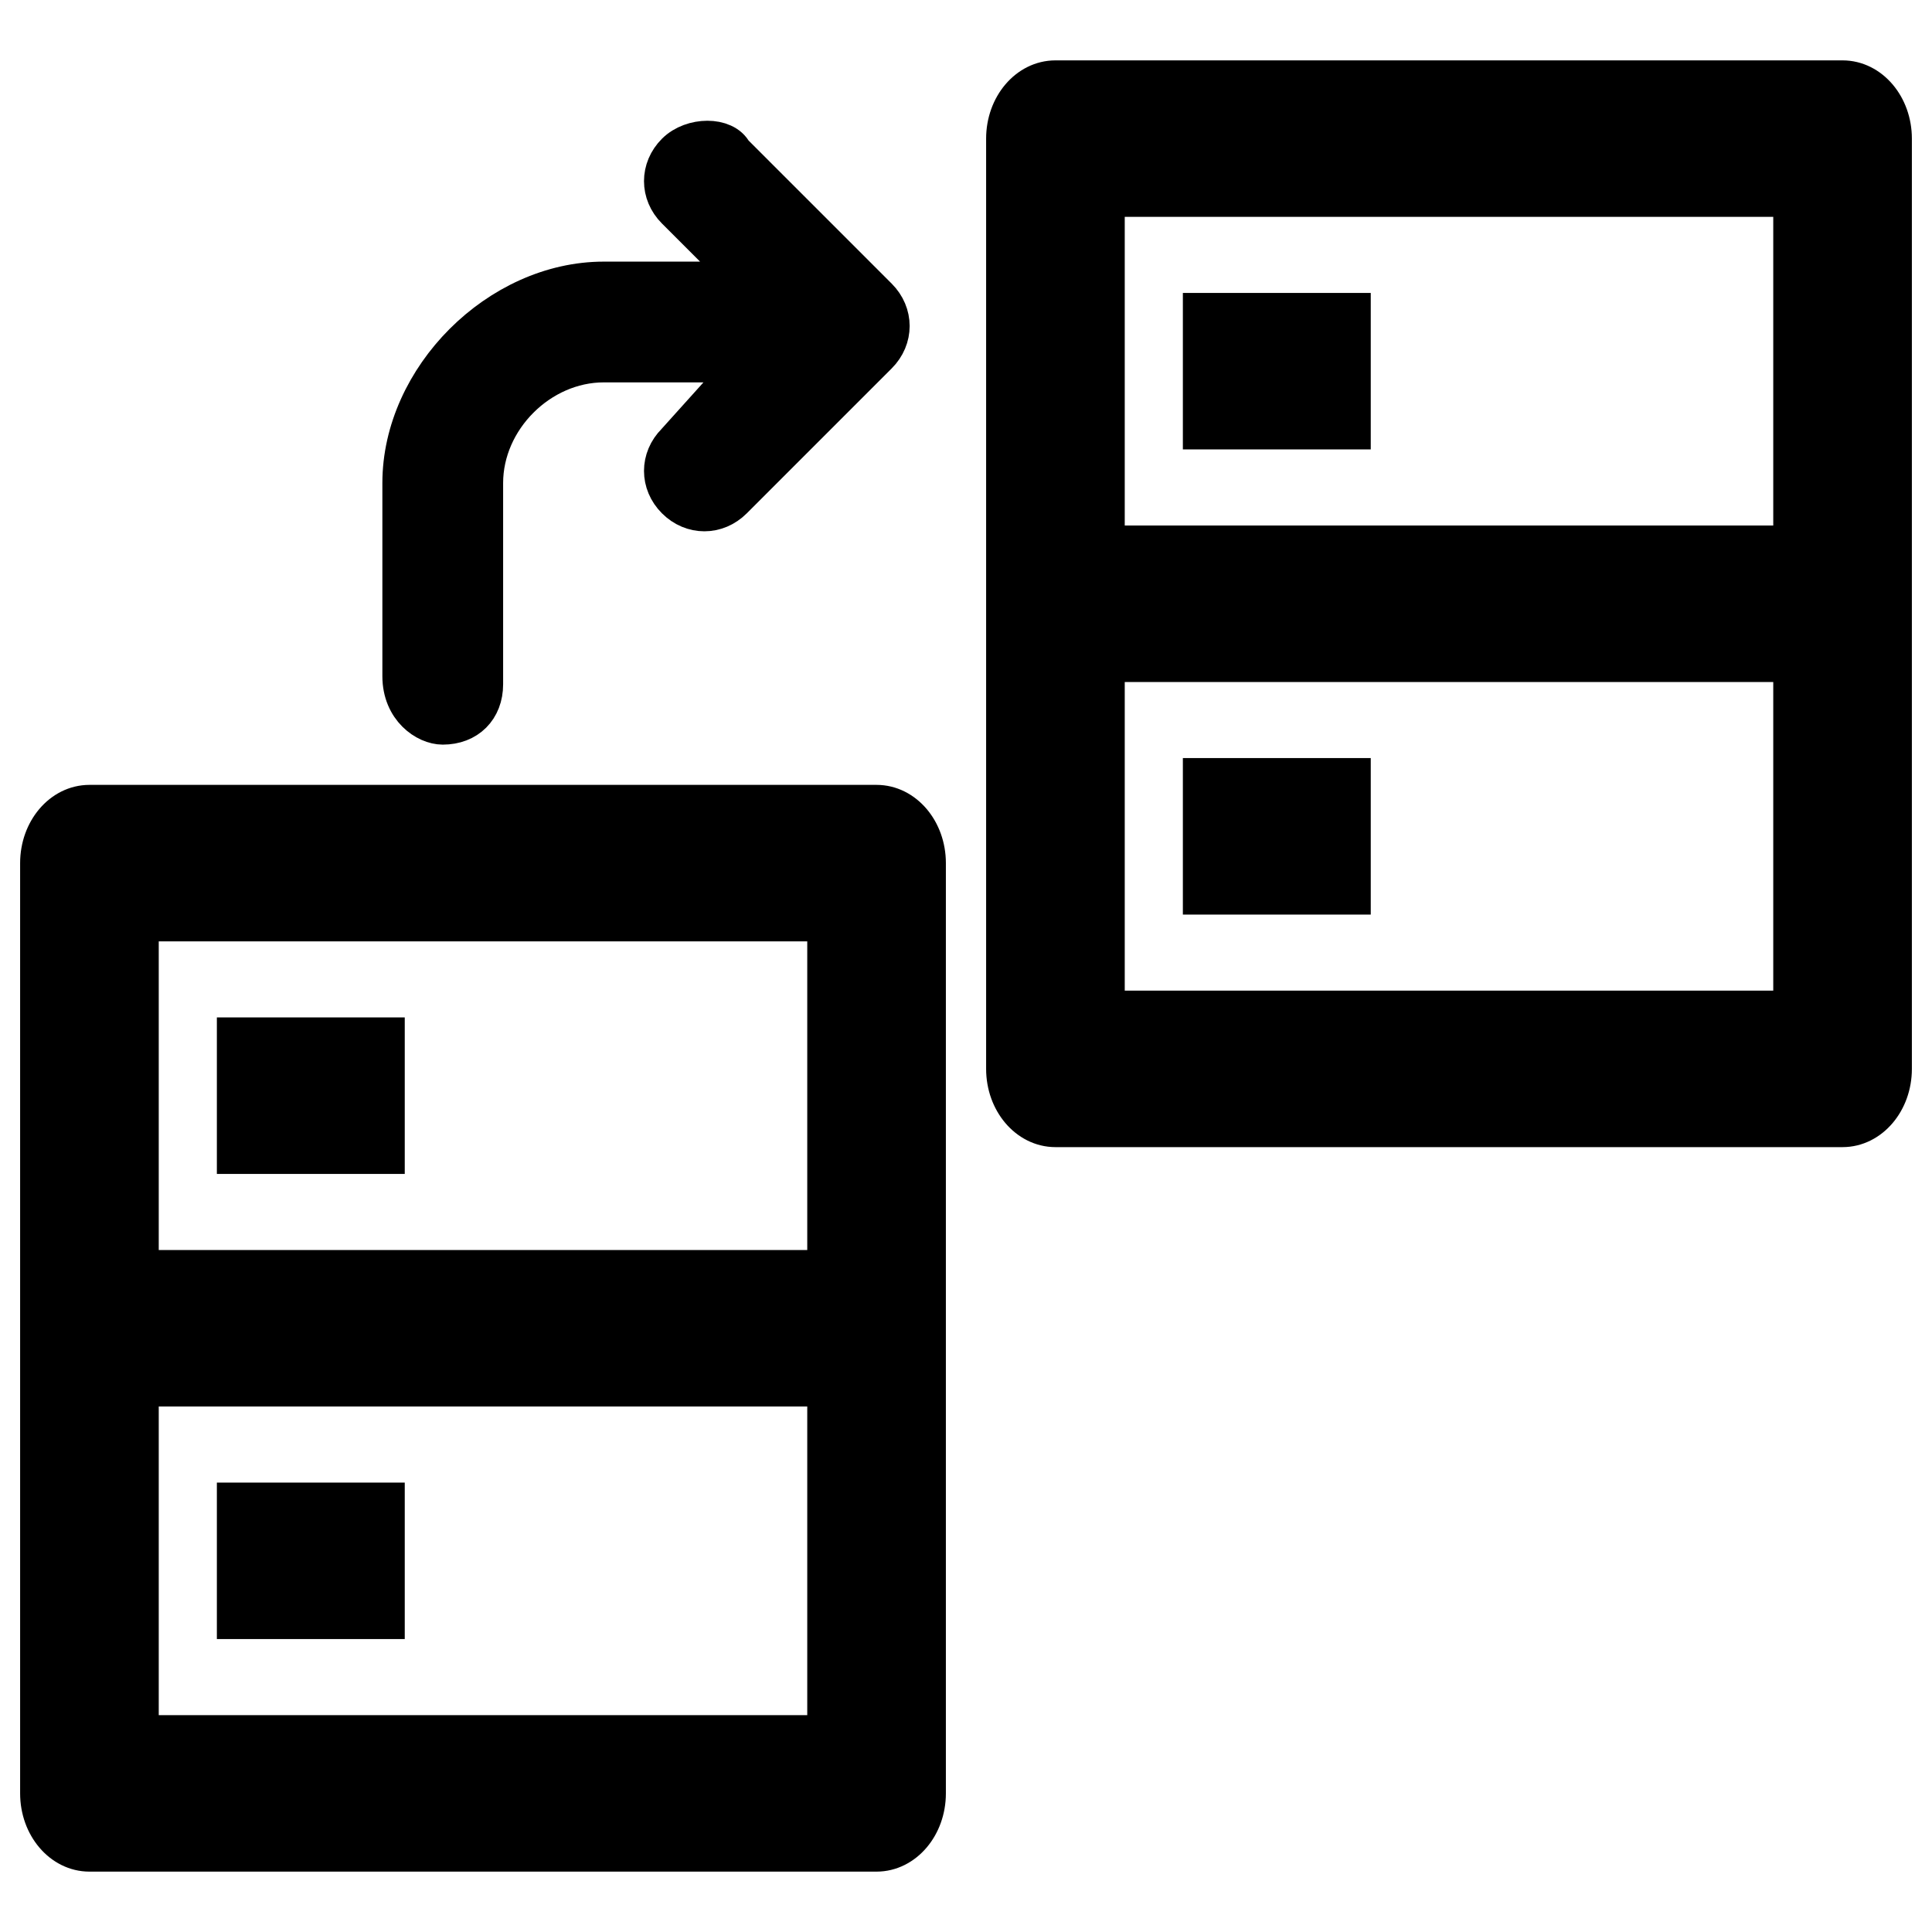 <?xml version="1.0" encoding="UTF-8"?> <svg xmlns="http://www.w3.org/2000/svg" width="24" height="24" viewBox="0 0 24 24" fill="none"><g clip-path="url(#clip0_1898_34743)"><path fill-rule="evenodd" clip-rule="evenodd" d="M9.1 1.9C9 1.7 8.6 1.7 8.4 1.9C8.2 2.1 8.2 2.4 8.4 2.6L9.3 3.5H7.5C6.2 3.5 5 4.7 5 6V8.4C5 8.8 5.3 9 5.5 9C5.8 9 6 8.8 6 8.5V6C6 5.2 6.7 4.5 7.5 4.5H9.3L8.4 5.5C8.2 5.7 8.2 6 8.4 6.2C8.6 6.4 8.9 6.4 9.1 6.2L10.9 4.4C11.1 4.2 11.1 3.9 10.9 3.7L9.1 1.9Z" fill="black" stroke="black" stroke-width="0.5"></path><path d="M1.722 15.778H10.278V11.444H1.722V15.778ZM11.5 10.722V22.278C11.5 22.677 11.226 23 10.889 23H1.111C0.774 23 0.5 22.677 0.5 22.278V10.722C0.5 10.323 0.774 10 1.111 10H10.889C11.226 10 11.5 10.323 11.5 10.722ZM10.278 17.222H1.722V21.556H10.278V17.222ZM2.944 18.667H4.778V20.111H2.944V18.667ZM2.944 12.889H4.778V14.333H2.944V12.889Z" fill="black" stroke="black" stroke-width="0.5"></path><path d="M13.722 6.778H22.278V2.444H13.722V6.778ZM23.5 1.722V13.278C23.5 13.677 23.226 14 22.889 14H13.111C12.774 14 12.5 13.677 12.5 13.278V1.722C12.5 1.323 12.774 1 13.111 1H22.889C23.226 1 23.5 1.323 23.5 1.722ZM22.278 8.222H13.722V12.556H22.278V8.222ZM14.944 9.667H16.778V11.111H14.944V9.667ZM14.944 3.889H16.778V5.333H14.944V3.889Z" fill="black" stroke="black" stroke-width="0.5"></path></g><defs><clipPath id="clip0_1898_34743"><rect width="24" height="24" fill="white"></rect></clipPath></defs></svg> 